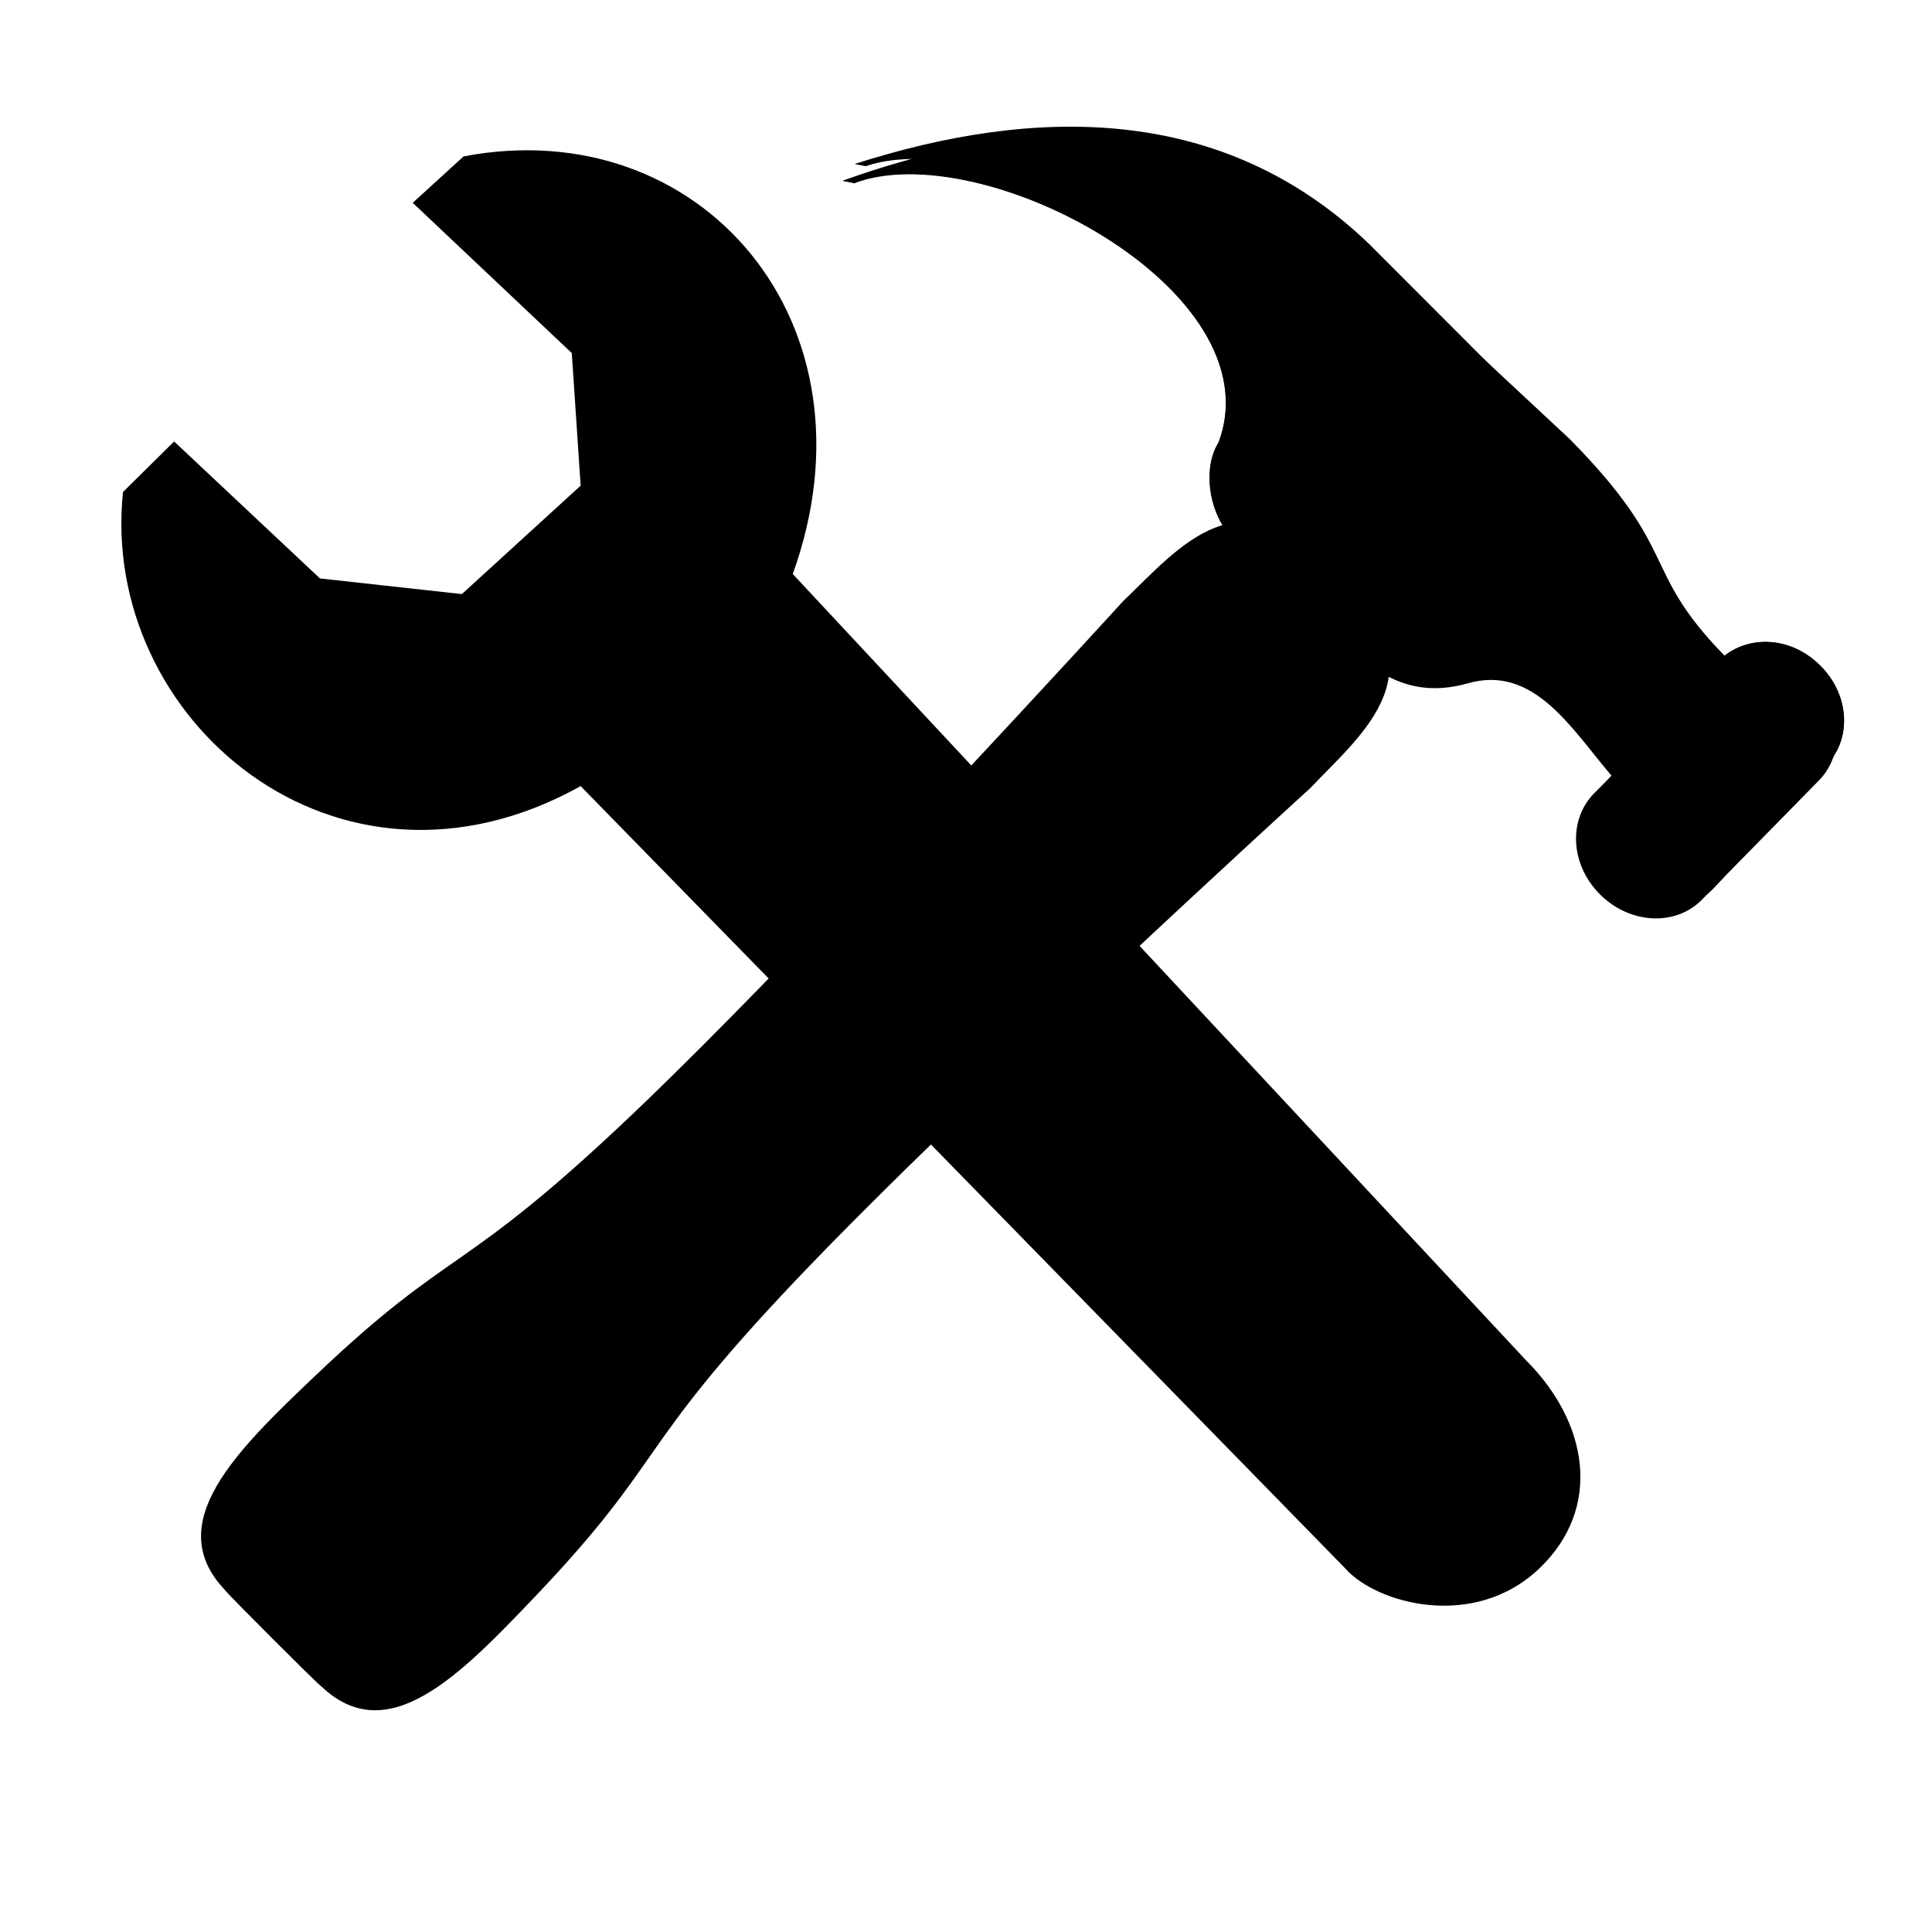 <?xml version="1.0" encoding="UTF-8" standalone="no"?> <svg xmlns:dc="http://purl.org/dc/elements/1.1/" xmlns:cc="http://creativecommons.org/ns#" xmlns:rdf="http://www.w3.org/1999/02/22-rdf-syntax-ns#" xmlns:svg="http://www.w3.org/2000/svg" xmlns="http://www.w3.org/2000/svg" xmlns:xlink="http://www.w3.org/1999/xlink" version="1.1" width="48" height="48" id="svg11300"><defs id="defs3"><linearGradient id="linearGradient3805"><stop id="stop3807" style="stop-color:#c27e13;stop-opacity:1" offset="0"></stop><stop id="stop3813" style="stop-color:#c27e13;stop-opacity:0.498" offset="0.269"></stop><stop id="stop3809" style="stop-color:#c27e13;stop-opacity:0.974" offset="1"></stop></linearGradient><linearGradient id="linearGradient3742"><stop id="stop3744" style="stop-color:#666864;stop-opacity:1" offset="0"></stop><stop id="stop3750" style="stop-color:#494a47;stop-opacity:0.498" offset="0.5"></stop><stop id="stop3746" style="stop-color:#666864;stop-opacity:1" offset="1"></stop></linearGradient><linearGradient id="linearGradient2257"><stop id="stop2259" style="stop-color:#ffffff;stop-opacity:1" offset="0"></stop><stop id="stop2261" style="stop-color:#ffffff;stop-opacity:0" offset="1"></stop></linearGradient><linearGradient id="linearGradient3087"><stop id="stop3089" style="stop-color:#3465a4;stop-opacity:1" offset="0"></stop><stop id="stop3095" style="stop-color:#9fbce1;stop-opacity:1" offset="0"></stop><stop id="stop2242" style="stop-color:#6b95ca;stop-opacity:1" offset="0"></stop><stop id="stop2244" style="stop-color:#3d6aa5;stop-opacity:1" offset="0.75"></stop><stop id="stop3091" style="stop-color:#386eb4;stop-opacity:1" offset="1"></stop></linearGradient><linearGradient id="linearGradient3077"><stop id="stop3079" style="stop-color:#98a0a9;stop-opacity:1" offset="0"></stop><stop id="stop3081" style="stop-color:#c3d0dd;stop-opacity:1" offset="1"></stop></linearGradient><linearGradient id="linearGradient3061"><stop id="stop3063" style="stop-color:#ffffff;stop-opacity:1" offset="0"></stop><stop id="stop3065" style="stop-color:#000000;stop-opacity:1" offset="1"></stop></linearGradient><linearGradient id="linearGradient3049"><stop id="stop3051" style="stop-color:#b6b6b6;stop-opacity:1" offset="0"></stop><stop id="stop2262" style="stop-color:#f2f2f2;stop-opacity:1" offset="0.5"></stop><stop id="stop2264" style="stop-color:#fafafa;stop-opacity:1" offset="0.676"></stop><stop id="stop2268" style="stop-color:#d8d8d8;stop-opacity:1" offset="0.841"></stop><stop id="stop2266" style="stop-color:#f2f2f2;stop-opacity:1" offset="0.875"></stop><stop id="stop3053" style="stop-color:#dbdbdb;stop-opacity:1" offset="1"></stop></linearGradient><linearGradient id="linearGradient3041"><stop id="stop3043" style="stop-color:#000000;stop-opacity:1" offset="0"></stop><stop id="stop3045" style="stop-color:#000000;stop-opacity:0" offset="1"></stop></linearGradient><linearGradient x1="50.153" y1="-3.632" x2="25.291" y2="-4.3" id="linearGradient3067" xlink:href="#linearGradient3061" gradientUnits="userSpaceOnUse" gradientTransform="matrix(0.878,0,0,0.878,1.693,2.967)"></linearGradient><radialGradient cx="24.812" cy="39.125" r="17.688" fx="24.812" fy="39.125" id="radialGradient2260" xlink:href="#linearGradient3041" gradientUnits="userSpaceOnUse" gradientTransform="matrix(1,0,0,0.375,0,24.47)"></radialGradient><linearGradient x1="12.005" y1="35.688" x2="10.651" y2="33.195" id="linearGradient3139" xlink:href="#linearGradient2257" gradientUnits="userSpaceOnUse" gradientTransform="matrix(1.007,-0.026,0.026,1.007,1.013,-1.206)"></linearGradient><radialGradient cx="24.812" cy="39.125" r="17.688" fx="24.812" fy="39.125" id="radialGradient3145" xlink:href="#linearGradient3041" gradientUnits="userSpaceOnUse" gradientTransform="matrix(1,0,0,0.375,0,24.47)"></radialGradient><filter filterUnits="userSpaceOnUse" x="0" y="0" color-interpolation-filters="sRGB" id="ShadowBlur"><feGaussianBlur in="SourceGraphic" stdDeviation="2" id="feGaussianBlur6"></feGaussianBlur></filter><clipPath id="clipoutline2"><path d="m 55.8,12 0.76,0.16 c 8.84,-2.94 28.68,8.64 24.26,18.96 -1.12,1.62 -0.93,4.5 0.42,6.31 L 56.43,62.25 c -1.39,-1.39 -4.48,-1.36 -5.9,0 L 9.5,101.63 c -3.74,3.59 -0.8,6.64 0.78,8.25 l 7.36,7.36 c 1.61,1.6 5.86,3.76 8.88,0.56 L 65.24,76.99 c 1.35,-1.42 1.36,-4.47 0,-5.87 0,0 0.01,-0.02 0,-0.02 L 90.15,46.2 c 2.63,2.37 5.114,2.575 7.47,1.93 4.551,-1.245 7.087,3.207 9.81,6.46 l -1.23,1.21 c -1.82,1.84 -1.65,4.94 0.39,6.98 2.04,2.04 5.15,2.21 6.97,0.39 l 8.14,-8.13 c 1.82,-1.84 1.65,-4.94 -0.4,-6.97 -1.84,-1.85 -4.51,-2.09 -6.37,-0.77 -5.58,-6.26 -2.65,-7.2 -10.01,-15.35 L 91.13,17.86 C 81.2,8.12 68.3,8.13 55.8,12 z" id="outline2"></path></clipPath><clipPath id="clipoutline1"><path d="m 22.42,17.2 12.96,12.95 -2.5,8.78 -8.78,2.5 -12.96,-12.96 -5.86,5.86 14.89,21.46 17.56,-3.34 61.63,65.62 c 9.44,9.51 22.17,-4.75 13.34,-12.87 L 46.85,42.92 50.86,25.16 28.72,10.89 22.42,17.2 z m 81.06,91.97 c 1.68,-1.68 4.4,-1.68 6.08,0 1.68,1.68 1.68,4.4 0,6.08 -1.68,1.67 -4.4,1.67 -6.08,0 -1.68,-1.68 -1.68,-4.4 0,-6.08 z" id="outline1"></path></clipPath><linearGradient x1="73.88" y1="66.2" x2="84.3" y2="86.68" id="lgdg" xlink:href="#BlackTransparent" gradientUnits="userSpaceOnUse" gradientTransform="translate(-0.303,-3.201)"></linearGradient><linearGradient x1="550.96" y1="-137.5" x2="655.42" y2="-241.2" id="lg55" xlink:href="#WhiteTransparent" gradientUnits="userSpaceOnUse" gradientTransform="matrix(0.26,0,0,0.26,-106.57,101.57)"></linearGradient><linearGradient x1="646.24" y1="-252.6" x2="607.66" y2="-186.26" id="lg51" xlink:href="#WhiteTransparent" gradientUnits="userSpaceOnUse" gradientTransform="matrix(0.2,0,0,0.2,-80.94,88.3)"></linearGradient><linearGradient x1="75.1" y1="189.14" x2="71.77" y2="185.8" id="lg19" xlink:href="#BlackTransparent" gradientTransform="matrix(1.05,0,0,1.05,0.13,-140.54)"></linearGradient><linearGradient x1="577.03" y1="124" x2="626.1" y2="124" id="lg16" xlink:href="#WhiteTransparent" gradientUnits="userSpaceOnUse" gradientTransform="matrix(0.077,0.077,-0.36,0.36,78.84,-44.8)" spreadMethod="pad"></linearGradient><linearGradient x1="146.15" y1="288.57" x2="146.15" y2="368.27" id="lg12" xlink:href="#WhiteTransparent" gradientUnits="userSpaceOnUse" gradientTransform="matrix(0.3,0.3,-0.09,0.09,78.84,-44.8)"></linearGradient><linearGradient x1="258.96" y1="62.74" x2="258.96" y2="-1.72" id="lg09" xlink:href="#WhiteTransparent" gradientUnits="userSpaceOnUse" gradientTransform="matrix(0.33,0.33,-0.094,0.094,9.03,-48.1)"></linearGradient><linearGradient x1="543.1" y1="286.56" x2="419.88" y2="286.56" id="lg05" xlink:href="#BlackTransparent" gradientUnits="userSpaceOnUse" gradientTransform="matrix(0.1,0.1,-0.28,0.28,78.84,-44.8)" spreadMethod="pad"></linearGradient><linearGradient x1="512.7" y1="254.36" x2="615.59" y2="254.83" id="lg02" xlink:href="#WhiteTransparent" gradientUnits="userSpaceOnUse" gradientTransform="matrix(0.081,0.077,-0.35,0.36,77.14,-45.89)"></linearGradient><linearGradient x1="637.03" y1="69.99" x2="638.3" y2="118.3" id="lg1999" xlink:href="#WhiteTransparent" gradientUnits="userSpaceOnUse" gradientTransform="matrix(0.1,0.1,-0.22,0.2,75.6,-33.53)"></linearGradient><linearGradient id="BlackTransparent"><stop id="stop3272" style="stop-color:#000000;stop-opacity:1" offset="0"></stop><stop id="stop3274" style="stop-color:#000000;stop-opacity:0" offset="1"></stop></linearGradient><linearGradient id="WhiteTransparent"><stop id="stop3267" style="stop-color:#ffffff;stop-opacity:1" offset="0"></stop><stop id="stop3269" style="stop-color:#ffffff;stop-opacity:0" offset="1"></stop></linearGradient><filter filterUnits="userSpaceOnUse" x="0" y="0" color-interpolation-filters="sRGB" id="ShadowBlur-3"><feGaussianBlur in="SourceGraphic" stdDeviation="2" id="feGaussianBlur6-4"></feGaussianBlur></filter><clipPath id="clipoutline2-5"><path d="m 55.8,12 0.76,0.16 c 8.84,-2.94 28.68,8.64 24.26,18.96 -1.12,1.62 -0.93,4.5 0.42,6.31 L 56.43,62.25 c -1.39,-1.39 -4.48,-1.36 -5.9,0 L 9.5,101.63 c -3.74,3.59 -0.8,6.64 0.78,8.25 l 7.36,7.36 c 1.61,1.6 5.86,3.76 8.88,0.56 L 65.24,76.99 c 1.35,-1.42 1.36,-4.47 0,-5.87 0,0 0.01,-0.02 0,-0.02 L 90.15,46.2 c 2.63,2.37 5.114,2.575 7.47,1.93 4.551,-1.245 7.087,3.207 9.81,6.46 l -1.23,1.21 c -1.82,1.84 -1.65,4.94 0.39,6.98 2.04,2.04 5.15,2.21 6.97,0.39 l 8.14,-8.13 c 1.82,-1.84 1.65,-4.94 -0.4,-6.97 -1.84,-1.85 -4.51,-2.09 -6.37,-0.77 -5.58,-6.26 -2.65,-7.2 -10.01,-15.35 L 91.13,17.86 C 81.2,8.12 68.3,8.13 55.8,12 z" id="outline2-9"></path></clipPath><clipPath id="clipoutline1-1"><path d="m 22.42,17.2 12.96,12.95 -2.5,8.78 -8.78,2.5 -12.96,-12.96 -5.86,5.86 14.89,21.46 17.56,-3.34 61.63,65.62 c 9.44,9.51 22.17,-4.75 13.34,-12.87 L 46.85,42.92 50.86,25.16 28.72,10.89 22.42,17.2 z m 81.06,91.97 c 1.68,-1.68 4.4,-1.68 6.08,0 1.68,1.68 1.68,4.4 0,6.08 -1.68,1.67 -4.4,1.67 -6.08,0 -1.68,-1.68 -1.68,-4.4 0,-6.08 z" id="outline1-3"></path></clipPath><linearGradient x1="73.88" y1="66.2" x2="84.3" y2="86.68" id="lgdg-1" xlink:href="#BlackTransparent-0" gradientUnits="userSpaceOnUse" gradientTransform="translate(-0.303,-3.201)"></linearGradient><linearGradient x1="550.96" y1="-137.5" x2="655.42" y2="-241.2" id="lg55-4" xlink:href="#WhiteTransparent-1" gradientUnits="userSpaceOnUse" gradientTransform="matrix(0.26,0,0,0.26,-106.57,101.57)"></linearGradient><linearGradient x1="646.24" y1="-252.6" x2="607.66" y2="-186.26" id="lg51-0" xlink:href="#WhiteTransparent-1" gradientUnits="userSpaceOnUse" gradientTransform="matrix(0.2,0,0,0.2,-80.94,88.3)"></linearGradient><linearGradient x1="2482.957" y1="6145.308" x2="2375.498" y2="6037.526" id="lg19-8" xlink:href="#BlackTransparent-0" gradientUnits="userSpaceOnUse"></linearGradient><linearGradient x1="577.03" y1="124" x2="626.1" y2="124" id="lg16-0" xlink:href="#WhiteTransparent-1" gradientUnits="userSpaceOnUse" gradientTransform="matrix(0.077,0.077,-0.36,0.36,78.84,-44.8)" spreadMethod="pad"></linearGradient><linearGradient x1="146.15" y1="288.57" x2="146.15" y2="368.27" id="lg12-5" xlink:href="#WhiteTransparent-1" gradientUnits="userSpaceOnUse" gradientTransform="matrix(0.3,0.3,-0.09,0.09,78.84,-44.8)"></linearGradient><linearGradient x1="258.96" y1="62.74" x2="258.96" y2="-1.72" id="lg09-3" xlink:href="#WhiteTransparent-1" gradientUnits="userSpaceOnUse" gradientTransform="matrix(0.33,0.33,-0.094,0.094,9.03,-48.1)"></linearGradient><linearGradient x1="543.1" y1="286.56" x2="419.88" y2="286.56" id="lg05-6" xlink:href="#BlackTransparent-0" gradientUnits="userSpaceOnUse" gradientTransform="matrix(0.1,0.1,-0.28,0.28,78.84,-44.8)" spreadMethod="pad"></linearGradient><linearGradient x1="512.7" y1="254.36" x2="615.59" y2="254.83" id="lg02-7" xlink:href="#WhiteTransparent-1" gradientUnits="userSpaceOnUse" gradientTransform="matrix(0.081,0.077,-0.35,0.36,77.14,-45.89)"></linearGradient><linearGradient x1="637.03" y1="69.99" x2="638.3" y2="118.3" id="lg1999-8" xlink:href="#WhiteTransparent-1" gradientUnits="userSpaceOnUse" gradientTransform="matrix(0.1,0.1,-0.22,0.2,75.6,-33.53)"></linearGradient><linearGradient id="BlackTransparent-0"><stop id="stop3550" style="stop-color:#000000;stop-opacity:1" offset="0"></stop><stop id="stop3552" style="stop-color:#000000;stop-opacity:0" offset="1"></stop></linearGradient><linearGradient id="WhiteTransparent-1"><stop id="stop3545" style="stop-color:#ffffff;stop-opacity:1" offset="0"></stop><stop id="stop3547" style="stop-color:#ffffff;stop-opacity:0" offset="1"></stop></linearGradient><linearGradient x1="-32.164" y1="11.983" x2="-34.733" y2="14.757" id="linearGradient3748" xlink:href="#linearGradient3742" gradientUnits="userSpaceOnUse" gradientTransform="translate(69.52,-1.685)"></linearGradient><linearGradient x1="29.556" y1="17.723" x2="30.433" y2="18.63" id="linearGradient3758" xlink:href="#linearGradient3077" gradientUnits="userSpaceOnUse" gradientTransform="matrix(0.878,0,0,0.878,1.867,3.904)"></linearGradient><linearGradient x1="38.228" y1="13.603" x2="37.535" y2="6.629" id="linearGradient3760" xlink:href="#linearGradient3077" gradientUnits="userSpaceOnUse" gradientTransform="matrix(0.878,0,0,0.878,1.867,3.904)"></linearGradient><linearGradient x1="15.91" y1="29.262" x2="18.385" y2="31.737" id="linearGradient3811" xlink:href="#linearGradient3805" gradientUnits="userSpaceOnUse"></linearGradient><linearGradient x1="15.91" y1="29.262" x2="18.385" y2="31.737" id="linearGradient3811-9" xlink:href="#linearGradient3805-8" gradientUnits="userSpaceOnUse" gradientTransform="matrix(0.707,-0.707,0.707,0.707,118.875,36.67)"></linearGradient><linearGradient id="linearGradient3805-8"><stop id="stop3807-3" style="stop-color:#c27e13;stop-opacity:1" offset="0"></stop><stop id="stop3813-6" style="stop-color:#c27e13;stop-opacity:0.498" offset="0.269"></stop><stop id="stop3809-4" style="stop-color:#c27e13;stop-opacity:0.974" offset="1"></stop></linearGradient><linearGradient x1="29.556" y1="17.723" x2="30.433" y2="18.63" id="linearGradient3758-7" xlink:href="#linearGradient3077-1" gradientUnits="userSpaceOnUse" gradientTransform="matrix(0.878,0,0,0.878,150.916,23.297)"></linearGradient><linearGradient id="linearGradient3077-1"><stop id="stop3079-5" style="stop-color:#98a0a9;stop-opacity:1" offset="0"></stop><stop id="stop3081-9" style="stop-color:#c3d0dd;stop-opacity:1" offset="1"></stop></linearGradient><linearGradient x1="50.153" y1="-3.632" x2="25.291" y2="-4.3" id="linearGradient3067-4" xlink:href="#linearGradient3061-4" gradientUnits="userSpaceOnUse" gradientTransform="matrix(0.878,0,0,0.878,120.306,-90.957)"></linearGradient><linearGradient id="linearGradient3061-4"><stop id="stop3063-2" style="stop-color:#ffffff;stop-opacity:1" offset="0"></stop><stop id="stop3065-0" style="stop-color:#000000;stop-opacity:1" offset="1"></stop></linearGradient><radialGradient cx="24.812" cy="39.125" r="17.688" fx="24.812" fy="39.125" id="radialGradient3145-0" xlink:href="#linearGradient3041-0" gradientUnits="userSpaceOnUse" gradientTransform="matrix(1,0,0,0.375,0,24.47)"></radialGradient><linearGradient id="linearGradient3041-0"><stop id="stop3043-0" style="stop-color:#000000;stop-opacity:1" offset="0"></stop><stop id="stop3045-8" style="stop-color:#000000;stop-opacity:0" offset="1"></stop></linearGradient><linearGradient x1="38.228" y1="13.603" x2="37.535" y2="6.629" id="linearGradient3760-1" xlink:href="#linearGradient3077-1" gradientUnits="userSpaceOnUse" gradientTransform="matrix(0.878,0,0,0.878,1.867,3.904)"></linearGradient><linearGradient id="linearGradient3850"><stop id="stop3852" style="stop-color:#98a0a9;stop-opacity:1" offset="0"></stop><stop id="stop3854" style="stop-color:#c3d0dd;stop-opacity:1" offset="1"></stop></linearGradient><linearGradient x1="38.228" y1="13.603" x2="37.535" y2="6.629" id="linearGradient3863" xlink:href="#linearGradient3077-1" gradientUnits="userSpaceOnUse" gradientTransform="matrix(0.878,0,0,0.878,150.916,23.297)"></linearGradient><linearGradient x1="166.954" y1="48.513" x2="171.733" y2="48.513" id="linearGradient4719" xlink:href="#linearGradient3805-8" gradientUnits="userSpaceOnUse"></linearGradient><linearGradient x1="166.954" y1="48.513" x2="171.733" y2="48.513" id="linearGradient4725" xlink:href="#linearGradient3805-8" gradientUnits="userSpaceOnUse"></linearGradient></defs><g id="layer1"><path d="M 14.426,19.531 33.419,38.963 c 0.768,0.878 3.204,1.557 4.83,0 1.571,-1.504 1.208,-3.623 -0.329,-5.16 L 19.696,14.261 c 2.25,-6.25 -2.304,-11.5 -8.179,-10.375 l -1.263,1.153 3.952,3.733 0.22,3.294 -2.951,2.694 L 7.949,14.371 4.326,10.968 c 0,0 -1.27,1.255 -1.27,1.255 -0.591,5.641 5.308,10.683 11.37,7.308 z" id="path2140" style="fill:currentColor;fill-opacity:1;fill-rule:nonzero;stroke:none;stroke-width:1;marker:none;visibility:visible;display:inline;overflow:visible"></path><path d="m 14.637,18.255 19.203,20.028 c 0.595,0.68 2.48,1.205 3.739,0 1.216,-1.164 0.935,-2.805 -0.255,-3.994 L 18.833,14.667 c 1.5,-6.5 -1.859,-10.005 -6.859,-9.88 l -0.27,0.273 3.603,3.236 0.13,4.182 -3.614,3.298 -4.242,-0.458 -3.177,-2.991 -0.353,0.43 c -0.312,5.969 6.492,8.685 10.585,5.497 z" id="path3057" style="fill:currentColor;fill-opacity:1;stroke:none;stroke-width:1;marker:none;visibility:visible;display:inline;overflow:visible"></path><path d="m 43.25,37.5 a 1.375,1.375 0 1 1 -2.75,0 1.375,1.375 0 1 1 2.75,0 z" transform="matrix(0.878,0,0,0.878,-1.053,3.393)" id="path2146" style="fill:currentColor;fill-opacity:1;fill-rule:nonzero;stroke:none;stroke-width:1.139;marker:none;visibility:visible;display:inline;overflow:visible"></path><path d="m 7.981,41.895 c 1.65,1.577 3.436,-0.256 5.321,-2.237 3.296,-3.466 2.397,-3.57 6.518,-7.902 4.121,-4.332 12.729,-12.172 12.729,-12.172 1.313,-1.381 3.338,-2.938 0.649,-5.296 -2.358,-2.689 -3.915,-0.664 -5.296,0.649 0,0 -7.841,8.609 -12.172,12.729 -4.332,4.121 -4.436,3.221 -7.902,6.518 -1.981,1.884 -3.814,3.671 -2.237,5.321 0,0 -0.131,-0.104 1.182,1.209 1.313,1.313 1.209,1.182 1.209,1.182 z" id="path3930" style="fill:currentColor;fill-opacity:1;fill-rule:nonzero;stroke:none;stroke-width:1;marker:none;visibility:visible;display:inline;overflow:visible"></path><path d="m 32.07,15.271 0.066,0.066 0.066,0.066 c 0.541,0.474 0.718,0.83 0.773,0.994 0.055,0.164 0.066,0.184 0,0.354 -0.125,0.321 -0.756,0.985 -1.436,1.701 0,0 -0.088,0.088 -0.088,0.088 -0.12,0.109 -8.519,7.774 -12.706,12.175 -2.102,2.21 -3,3.448 -3.712,4.464 -0.713,1.016 -1.232,1.769 -2.828,3.447 -0.938,0.986 -1.835,1.859 -2.409,2.188 -0.287,0.164 -0.435,0.179 -0.486,0.177 l -2.806,-2.806 c -0.002,-0.051 -0.01,-0.221 0.155,-0.508 0.328,-0.574 1.201,-1.47 2.188,-2.409 1.678,-1.596 2.454,-2.094 3.469,-2.806 1.016,-0.713 2.254,-1.61 4.464,-3.712 4.402,-4.187 12.045,-12.608 12.153,-12.728 0.01,-0.01 0.012,-0.012 0.022,-0.022 4.35e-4,-4.78e-4 0.066,-0.066 0.066,-0.066 0.716,-0.681 1.38,-1.311 1.701,-1.436 0.17,-0.066 0.189,-0.055 0.354,0 0.164,0.055 0.52,0.233 0.994,0.773 z" id="path3933" style="font-size:medium;font-style:normal;font-variant:normal;font-weight:normal;font-stretch:normal;text-indent:0;text-align:start;text-decoration:none;line-height:normal;letter-spacing:normal;word-spacing:normal;text-transform:none;direction:ltr;block-progression:tb;writing-mode:lr-tb;text-anchor:start;baseline-shift:baseline;fill:currentColor;fill-opacity:1;fill-rule:nonzero;stroke:none;stroke-width:3;marker:none;visibility:visible;display:inline;overflow:visible;enable-background:accumulate;font-family:Sans;-inkscape-font-specification:Sans"></path><g transform="matrix(1,0.011,-0.011,1,-0.75,-0.034)" id="g3815" style="fill:currentColor;fill-opacity:1;stroke:none"><path d="m 21.733,4.29 0.277,0.043 c 3.13,-1.237 10.518,2.544 9.129,6.355 -0.372,0.607 -0.246,1.642 0.277,2.268 l 3.389,2.986 c 0.996,0.802 1.896,0.827 2.733,0.547 1.617,-0.54 2.62,1.015 3.668,2.134 l -0.42,0.461 c -0.62,0.7 -0.497,1.815 0.28,2.51 0.777,0.695 1.902,0.694 2.522,0.002 l 2.774,-3.095 c 0.62,-0.7 0.497,-1.815 -0.283,-2.506 -0.701,-0.631 -1.669,-0.664 -2.313,-0.151 -2.138,-2.147 -1.1,-2.544 -3.917,-5.337 L 34.594,5.698 C 30.818,2.383 26.165,2.644 21.733,4.29 z" id="path3732" style="fill:currentColor;fill-opacity:1;stroke:none"></path><path d="m 27.582,3.096 c -1.932,0.006 -3.905,0.468 -5.844,1.188 l 0.281,0.062 c 3.13,-1.237 10.513,2.533 9.125,6.344 -0.372,0.607 -0.242,1.624 0.281,2.25 l 3.375,3 c 0.996,0.802 1.913,0.842 2.75,0.562 1.617,-0.54 2.609,1.006 3.656,2.125 l -0.406,0.469 c -0.62,0.7 -0.495,1.805 0.281,2.5 0.777,0.695 1.88,0.693 2.5,0 l 2.781,-3.094 c 0.62,-0.7 0.499,-1.809 -0.281,-2.5 -0.701,-0.631 -1.668,-0.67 -2.312,-0.156 -2.138,-2.147 -1.089,-2.551 -3.906,-5.344 l -5.281,-4.812 c -2.124,-1.865 -4.516,-2.602 -7,-2.594 z m 2.312,1.875 c 1.287,0.323 2.536,0.838 3.688,1.844 0.007,0.006 0.024,-0.006 0.031,0 l 5.219,4.812 c 1.246,1.246 1.545,1.811 1.875,2.469 0.338,0.673 0.813,1.62 2,2.812 l 0.938,0.938 1.062,-0.844 c 0.047,-0.038 0.165,-0.095 0.375,0.094 l 0,0.031 c 0.24,0.212 0.187,0.341 0.156,0.375 l -2.781,3.094 c -0.019,0.021 -0.135,0.09 -0.375,-0.125 -0.226,-0.202 -0.218,-0.33 -0.188,-0.375 0.002,-0.003 -0.002,-0.029 0,-0.031 l 0.406,-0.438 0.938,-1.031 -0.938,-1 c -0.45,-0.481 -0.979,-1.21 -1.781,-1.844 -0.802,-0.634 -2.162,-1.124 -3.469,-0.688 -0.484,0.162 -0.655,0.214 -1.25,-0.25 l -0.062,-0.031 -3.156,-2.781 c -0.004,-0.005 0.004,-0.023 0,-0.031 -0.055,-0.119 -0.059,-0.537 -0.125,-0.531 l 0.031,-0.094 0.062,-0.156 c 0.521,-1.43 0.188,-2.916 -0.531,-4.062 -0.536,-0.854 -1.304,-1.545 -2.125,-2.156 z" id="path3723" style="font-size:medium;font-style:normal;font-variant:normal;font-weight:normal;font-stretch:normal;text-indent:0;text-align:start;text-decoration:none;line-height:normal;letter-spacing:normal;word-spacing:normal;text-transform:none;direction:ltr;block-progression:tb;writing-mode:lr-tb;text-anchor:start;baseline-shift:baseline;fill:currentColor;fill-opacity:1;stroke:none;stroke-width:3;marker:none;visibility:visible;display:inline;overflow:visible;enable-background:accumulate;font-family:Sans;-inkscape-font-specification:Sans"></path><path d="m 22.025,3.866 0.276,0.052 c 3.17,-1.129 10.424,2.903 8.906,6.664 -0.392,0.594 -0.302,1.632 0.2,2.276 l 3.285,3.1 c 0.968,0.836 1.867,0.891 2.713,0.64 1.634,-0.484 2.584,1.104 3.592,2.259 l -0.435,0.446 c -0.643,0.678 -0.558,1.797 0.194,2.518 0.752,0.721 1.877,0.759 2.52,0.088 l 2.878,-2.998 c 0.643,-0.678 0.558,-1.797 -0.197,-2.514 -0.679,-0.654 -1.645,-0.721 -2.307,-0.23 -2.063,-2.219 -1.012,-2.58 -3.732,-5.468 L 34.83,5.714 C 31.17,2.272 26.511,2.373 22.025,3.866 z" id="use3311" style="fill:currentColor;fill-opacity:1;stroke:none"></path></g></g><style type="text/css" id="style3292"></style><style type="text/css" id="style3570"></style></svg> 